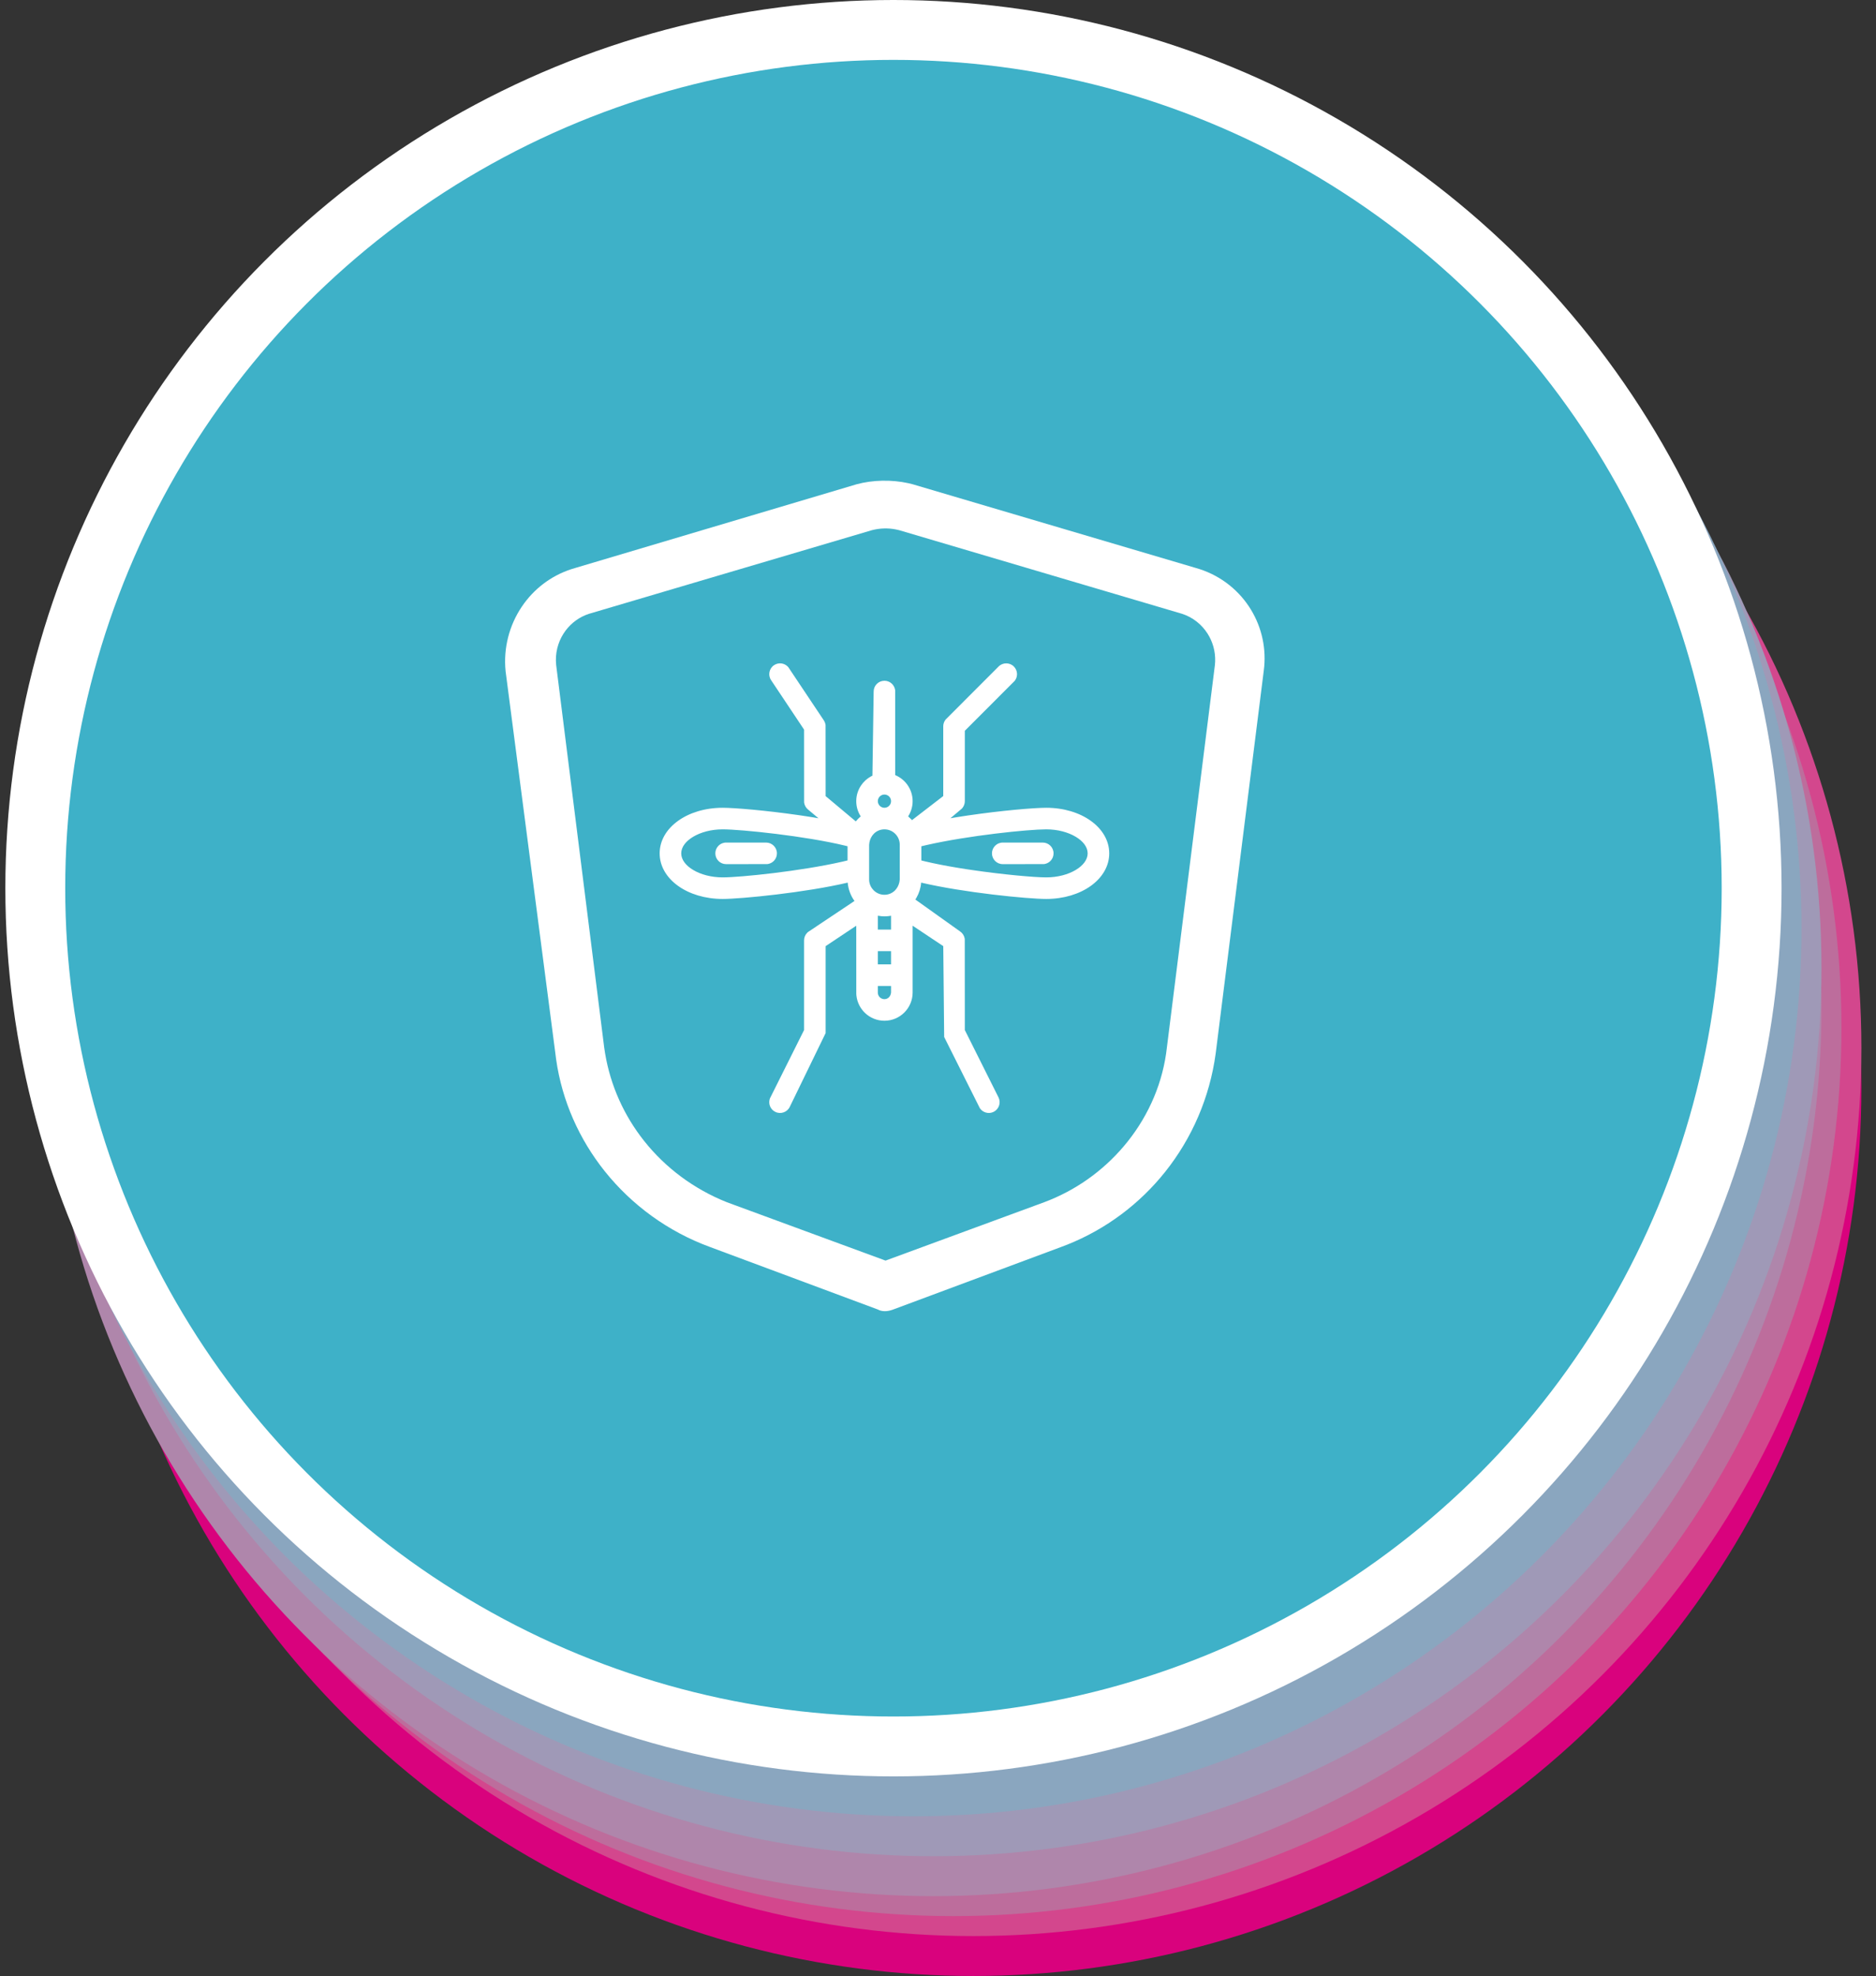 <?xml version="1.0" encoding="UTF-8"?>
<svg width="94px" height="99px" viewBox="0 0 94 99" version="1.1" xmlns="http://www.w3.org/2000/svg" xmlns:xlink="http://www.w3.org/1999/xlink">
    <rect x="0" y="0" width="94" height="99" fill="#333333" stroke="none"/>
    <title>0B1D8D2B-8978-46DC-A3E2-A4BC07ED022F</title>
    <g id="✏️-Designs" stroke="none" stroke-width="1" fill="none" fill-rule="evenodd">
        <g id="Clinical-program" transform="translate(-392, -7508)">
            <g id="04---Immunogenicity" transform="translate(332, 6581)">
                <g id="Chart-seronegative" transform="translate(0, 273)">
                    <g id="call-out" transform="translate(0, 596)">
                        <g id="Hexagon-/-with-icon" transform="translate(60.268, 58)">
                            <g id="Oval">
                                <circle id="Oval-Copy-6" fill="#D9027D" cx="48.5" cy="54.5" r="44.5"></circle>
                                <circle id="Oval-Copy-5" fill="#D3478D" cx="48.5" cy="52.5" r="44.5"></circle>
                                <circle id="Oval-Copy-4" fill="#BD6D9C" cx="47.5" cy="51.5" r="44.5"></circle>
                                <circle id="Oval-Copy-3" fill="#AF86AB" cx="46.5" cy="50.5" r="44.5"></circle>
                                <circle id="Oval-Copy-2" fill="#9F99B7" cx="46.5" cy="48.5" r="44.5"></circle>
                                <circle id="Oval-Copy" fill="#8AA6BF" cx="45.5" cy="46.5" r="44.5"></circle>
                                <circle stroke="#FFFFFF" stroke-width="3" fill="#3EB1C8" cx="44.5" cy="44.5" r="43"></circle>
                            </g>
                            <g id="Icon-/-Medical-/-virus" transform="translate(25.041, 24.083)" fill="#FFFFFF">
                                <path d="M20.199,0.125 L20.423,0.18 L34.585,4.366 C35.734,4.682 36.668,5.392 37.276,6.311 C37.851,7.181 38.135,8.236 38.036,9.326 L38.011,9.544 L35.606,28.69 C35.308,30.905 34.413,32.95 33.071,34.632 C31.795,36.23 30.116,37.5 28.158,38.279 L27.862,38.392 L19.482,41.512 C19.23,41.614 18.973,41.643 18.758,41.563 L18.668,41.522 L10.26,38.391 C8.162,37.621 6.344,36.29 4.99,34.594 C3.719,33.001 2.857,31.086 2.559,29.009 L2.519,28.697 L0.025,9.549 C-0.094,8.381 0.213,7.234 0.844,6.302 C1.424,5.445 2.279,4.77 3.328,4.43 L3.54,4.366 L17.613,0.18 C18.423,-0.04 19.367,-0.058 20.199,0.125 Z M18.379,2.48 L4.197,6.672 L4.039,6.73 C3.576,6.919 3.19,7.248 2.926,7.663 C2.641,8.11 2.499,8.657 2.558,9.233 L4.964,28.39 L5.011,28.697 C5.284,30.326 5.967,31.819 6.961,33.074 C8.026,34.417 9.449,35.487 11.111,36.15 L19.062,39.075 L27.006,36.153 L27.282,36.045 C28.834,35.413 30.184,34.384 31.203,33.099 C32.27,31.754 32.972,30.128 33.161,28.386 L35.566,9.233 L35.578,9.061 C35.596,8.549 35.455,8.066 35.198,7.663 C34.905,7.202 34.461,6.847 33.928,6.672 L19.745,2.48 L19.575,2.442 C19.176,2.365 18.778,2.378 18.379,2.48 Z M25.11,9.152 C25.248,9.152 25.387,9.204 25.492,9.31 C25.59,9.408 25.643,9.534 25.65,9.663 C25.656,9.775 25.627,9.89 25.563,9.988 L25.528,10.035 L23.035,12.531 L23.035,16.056 C23.035,16.18 22.992,16.3 22.916,16.395 L22.881,16.434 L22.312,16.913 L22.607,16.864 L22.905,16.817 L23.188,16.774 C24.844,16.53 26.49,16.388 27.115,16.388 C27.995,16.388 28.779,16.635 29.343,17.039 C29.922,17.452 30.271,18.029 30.271,18.672 C30.271,19.315 29.922,19.891 29.343,20.305 C28.779,20.708 27.995,20.956 27.115,20.956 C26.189,20.956 22.965,20.637 20.848,20.138 C20.825,20.408 20.743,20.668 20.609,20.9 L20.557,20.986 L22.794,22.581 C22.915,22.661 22.997,22.785 23.025,22.924 L23.032,22.977 L23.035,27.524 L24.722,30.897 C24.788,31.03 24.795,31.178 24.751,31.309 C24.707,31.441 24.613,31.555 24.48,31.622 C24.356,31.684 24.22,31.694 24.096,31.66 C23.984,31.629 23.883,31.564 23.81,31.469 L23.781,31.426 L22,27.871 L21.955,23.32 L20.42,22.297 L20.42,25.646 C20.42,26.035 20.261,26.388 20.006,26.644 C19.75,26.9 19.397,27.058 19.007,27.058 C18.632,27.058 18.29,26.911 18.036,26.671 C17.801,26.447 17.642,26.143 17.604,25.804 L17.597,25.718 L17.595,22.297 L16.061,23.32 L16.061,27.675 L14.26,31.38 C14.193,31.514 14.079,31.607 13.948,31.651 C13.816,31.695 13.668,31.689 13.535,31.622 C13.41,31.56 13.32,31.456 13.273,31.336 C13.232,31.23 13.224,31.112 13.254,30.998 L13.273,30.942 L14.98,27.524 L14.98,23.031 C14.98,22.886 15.038,22.749 15.138,22.649 L15.177,22.613 L17.506,21.057 C17.313,20.789 17.195,20.471 17.166,20.138 C15.049,20.637 11.826,20.956 10.9,20.956 C10.02,20.956 9.236,20.708 8.672,20.305 C8.092,19.891 7.744,19.315 7.744,18.672 C7.744,18.029 8.092,17.452 8.672,17.039 C9.236,16.635 10.02,16.388 10.9,16.388 C11.505,16.388 13.072,16.522 14.677,16.752 L14.827,16.774 L15.11,16.817 L15.44,16.869 L15.702,16.914 L15.173,16.471 C15.078,16.391 15.014,16.282 14.99,16.162 L14.982,16.11 L14.98,12.471 L13.327,9.992 C13.244,9.868 13.219,9.722 13.247,9.586 C13.274,9.451 13.353,9.325 13.477,9.243 C13.592,9.166 13.726,9.139 13.853,9.157 C13.965,9.173 14.071,9.224 14.155,9.306 L14.195,9.35 L15.97,12.008 C16.009,12.066 16.036,12.131 16.05,12.199 L16.058,12.25 L16.061,15.804 L17.572,17.07 C17.646,16.979 17.729,16.895 17.819,16.819 C17.677,16.599 17.595,16.337 17.595,16.056 C17.595,15.767 17.683,15.497 17.833,15.273 C17.959,15.084 18.129,14.928 18.329,14.818 L18.405,14.779 L18.467,10.564 C18.467,10.415 18.527,10.28 18.625,10.182 C18.723,10.084 18.858,10.024 19.007,10.024 C19.147,10.024 19.274,10.076 19.369,10.163 C19.455,10.24 19.516,10.345 19.538,10.463 L19.546,10.514 L19.548,14.752 C19.796,14.855 20.008,15.026 20.161,15.243 C20.324,15.473 20.42,15.754 20.42,16.056 C20.42,16.337 20.337,16.6 20.195,16.82 C20.242,16.859 20.286,16.9 20.327,16.943 L20.388,17.007 L21.954,15.801 L21.954,12.308 C21.954,12.201 21.986,12.097 22.044,12.009 L22.075,11.966 L24.728,9.31 C24.833,9.204 24.972,9.152 25.11,9.152 Z M19.339,25.315 L18.676,25.315 L18.676,25.646 L18.679,25.691 C18.689,25.764 18.723,25.83 18.773,25.88 C18.833,25.94 18.916,25.977 19.007,25.977 C19.093,25.977 19.171,25.944 19.23,25.886 C19.275,25.841 19.308,25.783 19.326,25.713 L19.339,25.641 L19.339,25.315 Z M19.339,23.571 L18.676,23.571 L18.676,24.234 L19.339,24.234 L19.339,23.571 Z M18.676,21.795 L18.676,22.49 L19.339,22.49 L19.339,21.797 L19.229,21.814 C19.156,21.823 19.082,21.828 19.007,21.828 C18.91,21.828 18.814,21.82 18.676,21.795 Z M19.007,17.469 C18.802,17.469 18.616,17.549 18.479,17.686 C18.37,17.795 18.292,17.94 18.257,18.109 L18.24,18.239 L18.24,19.979 L18.243,20.049 C18.26,20.233 18.342,20.398 18.465,20.522 C18.604,20.66 18.796,20.747 19.007,20.747 C19.212,20.747 19.398,20.666 19.535,20.529 C19.644,20.419 19.723,20.274 19.757,20.106 L19.775,19.976 L19.775,18.236 L19.771,18.166 C19.755,17.983 19.673,17.817 19.549,17.693 C19.411,17.555 19.22,17.469 19.007,17.469 Z M10.9,17.469 C10.33,17.469 9.804,17.612 9.421,17.842 C9.062,18.057 8.825,18.348 8.825,18.672 C8.825,18.995 9.062,19.287 9.421,19.502 C9.804,19.732 10.33,19.875 10.9,19.875 C11.799,19.875 14.82,19.563 16.904,19.087 L17.159,19.026 L17.159,18.316 L17.038,18.286 C15.067,17.806 11.843,17.469 10.9,17.469 Z M27.115,17.469 C26.209,17.469 23.197,17.78 21.111,18.257 L20.856,18.317 L20.856,19.027 L21.033,19.071 C21.516,19.187 22.071,19.294 22.648,19.39 L23.084,19.46 L23.386,19.505 C24.947,19.734 26.51,19.875 27.115,19.875 C27.685,19.875 28.211,19.732 28.594,19.502 C28.953,19.287 29.19,18.995 29.19,18.672 C29.19,18.348 28.953,18.057 28.594,17.842 C28.211,17.612 27.685,17.469 27.115,17.469 Z M13.079,18.131 C13.228,18.131 13.364,18.192 13.461,18.29 C13.559,18.387 13.62,18.522 13.62,18.672 C13.62,18.811 13.567,18.938 13.481,19.034 C13.403,19.12 13.298,19.18 13.18,19.203 L13.129,19.21 L11.074,19.212 C10.925,19.212 10.79,19.152 10.692,19.054 C10.594,18.956 10.534,18.821 10.534,18.672 C10.534,18.532 10.586,18.406 10.673,18.31 C10.75,18.224 10.855,18.163 10.973,18.141 L11.024,18.133 L13.079,18.131 Z M26.941,18.131 C27.09,18.131 27.225,18.192 27.323,18.29 C27.421,18.387 27.481,18.522 27.481,18.672 C27.481,18.811 27.429,18.938 27.342,19.034 C27.265,19.12 27.16,19.18 27.042,19.203 L26.99,19.21 L24.936,19.212 C24.786,19.212 24.651,19.152 24.553,19.054 C24.456,18.956 24.395,18.821 24.395,18.672 C24.395,18.532 24.448,18.406 24.534,18.31 C24.612,18.224 24.716,18.163 24.835,18.141 L24.886,18.133 L26.941,18.131 Z M19.007,15.725 C18.916,15.725 18.833,15.762 18.773,15.822 C18.713,15.882 18.676,15.965 18.676,16.056 C18.676,16.148 18.713,16.23 18.773,16.29 C18.833,16.35 18.916,16.388 19.007,16.388 C19.099,16.388 19.182,16.35 19.242,16.29 C19.301,16.231 19.339,16.148 19.339,16.056 C19.339,15.965 19.301,15.882 19.242,15.822 C19.182,15.762 19.099,15.725 19.007,15.725 Z" id="dengue-protect"></path>
                            </g>
                        </g>
                    </g>
                </g>
            </g>
        </g>
    </g>
</svg>